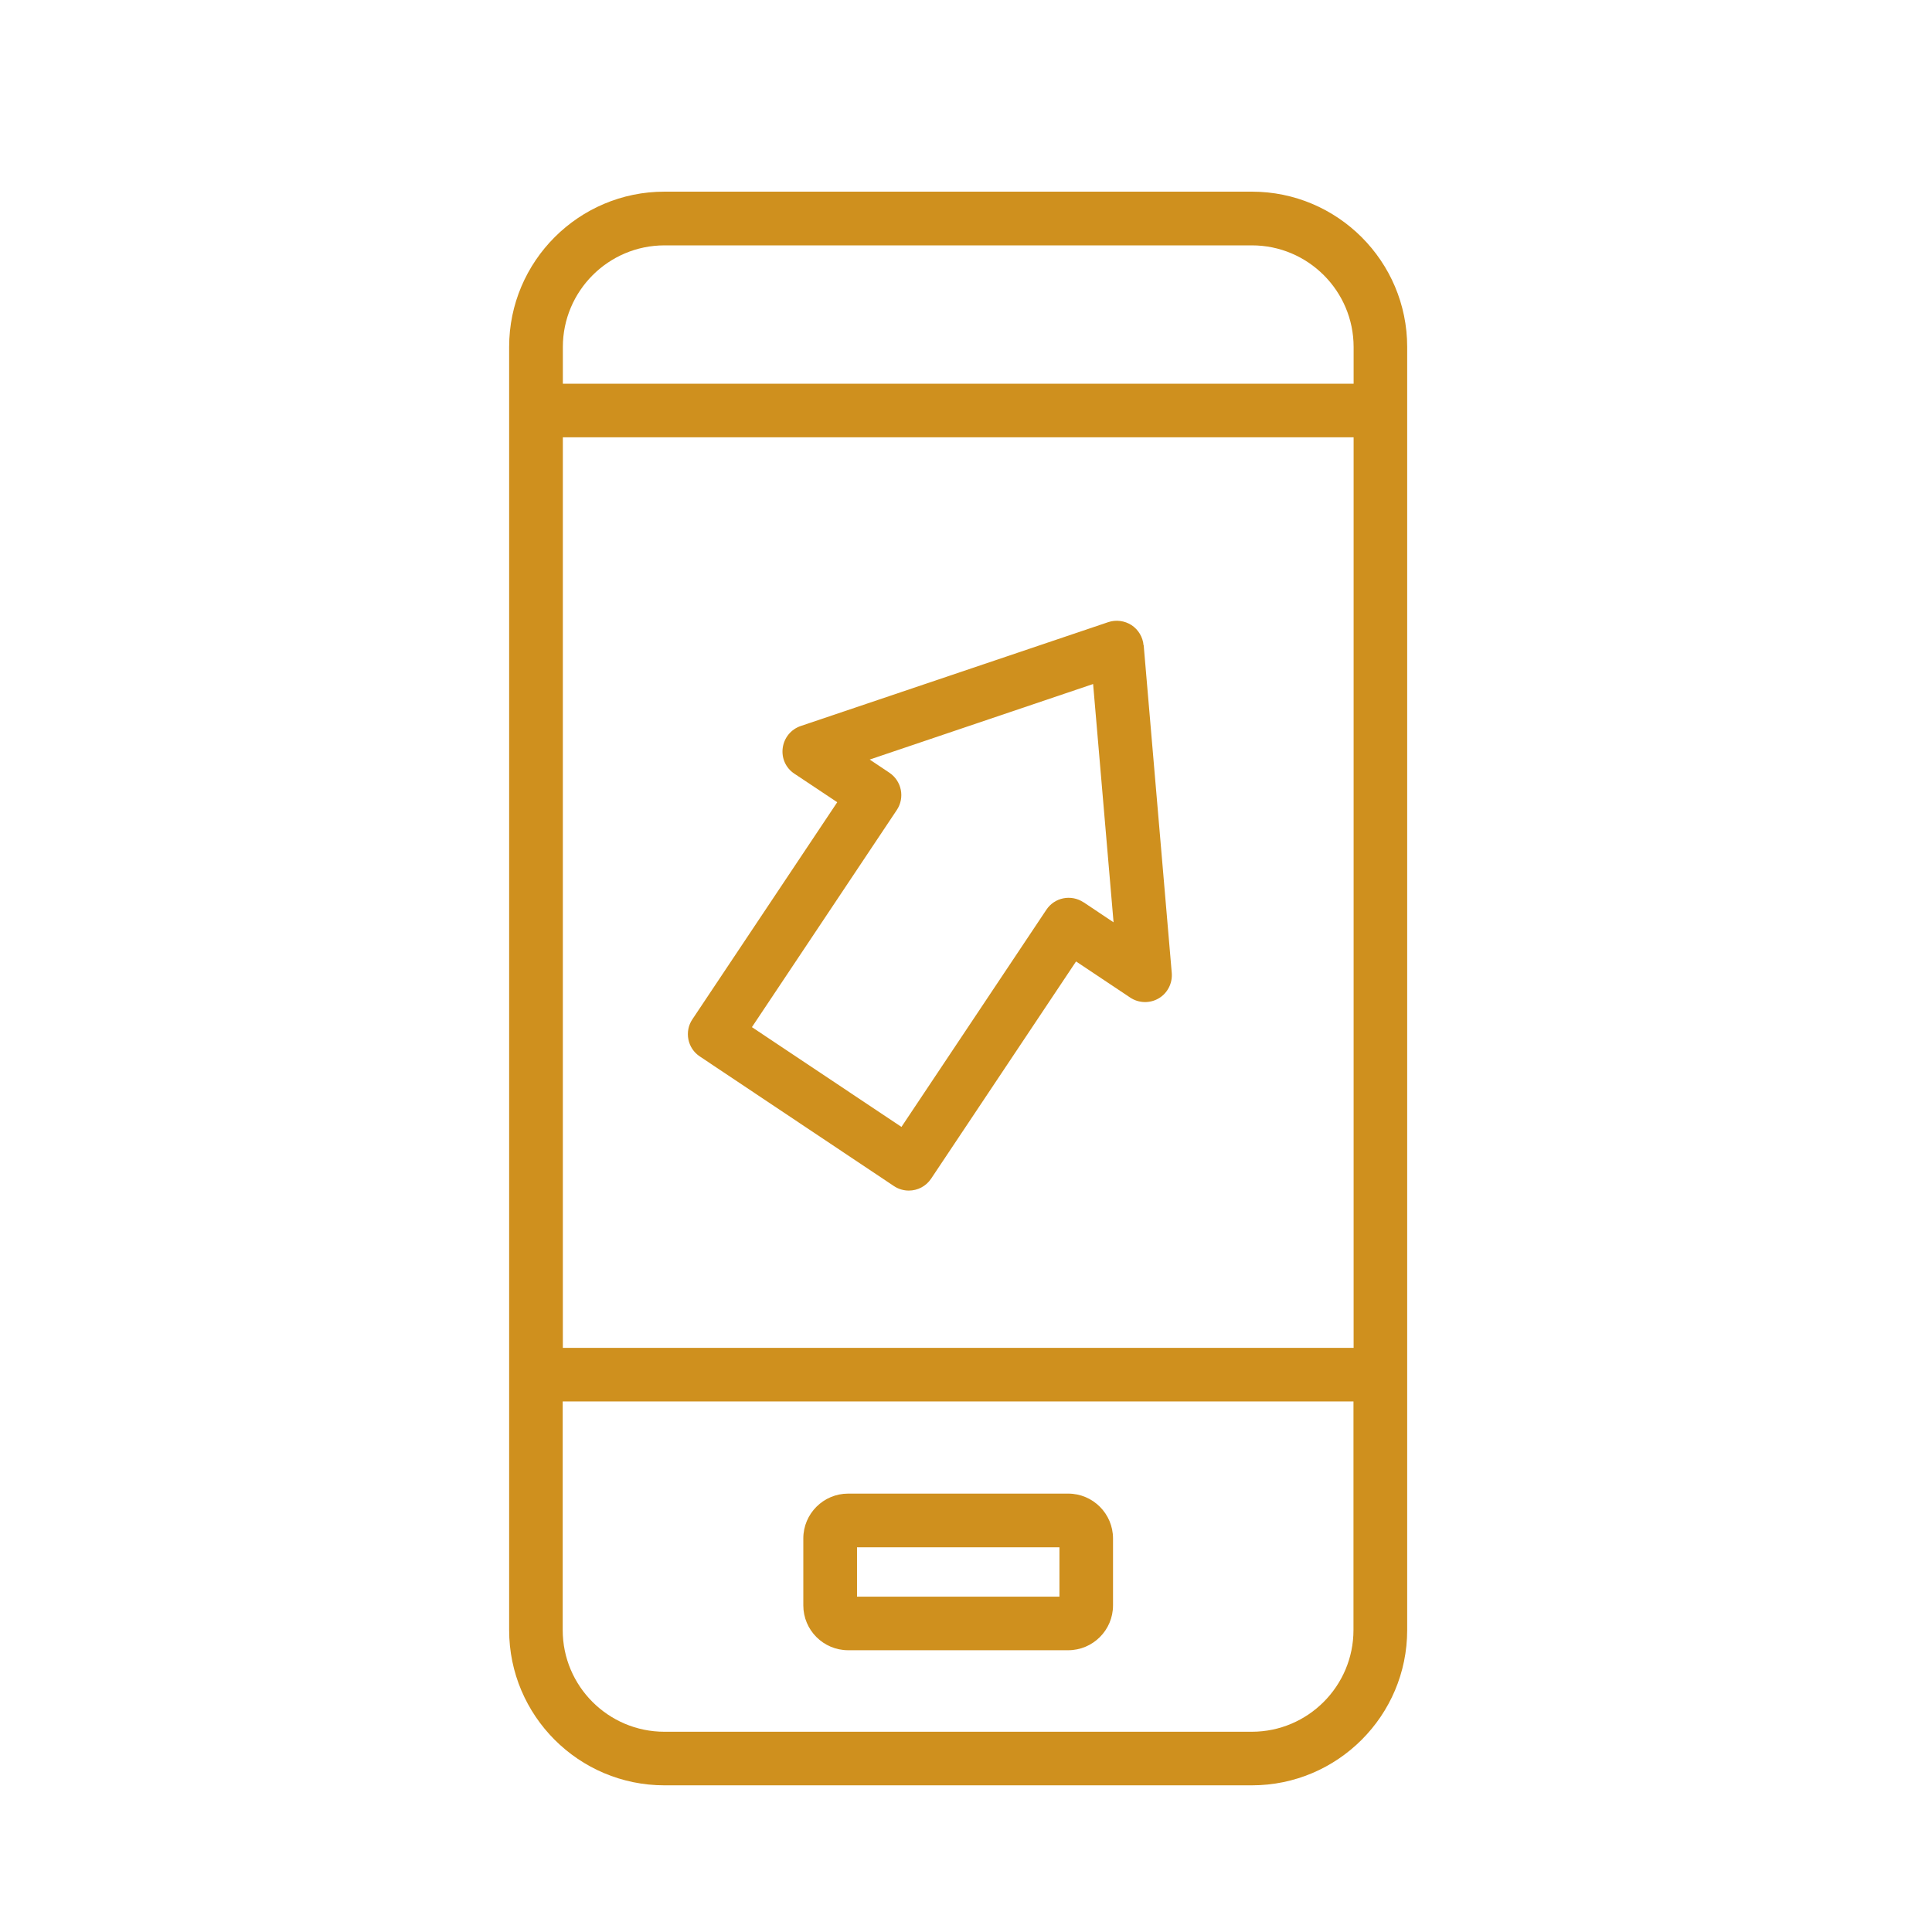 <?xml version="1.0" encoding="UTF-8"?>
<svg id="Layer_1" data-name="Layer 1" xmlns="http://www.w3.org/2000/svg" viewBox="0 0 141.73 141.73">
  <defs>
    <style>
      .cls-1 {
        fill: #cf901e;
      }
    </style>
  </defs>
  <path class="cls-1" d="M91.84,14.06h-43.1c-6.28,0-11.39,5.11-11.39,11.39v94.13c0,6.28,5.11,11.39,11.39,11.39h43.1c6.28,0,11.39-5.11,11.39-11.39V25.45c0-6.28-5.11-11.39-11.39-11.39ZM41.29,32.08h58.01v66.8h-58.01V32.08ZM48.74,18h43.1c4.11,0,7.46,3.34,7.46,7.46v2.69h-58.01v-2.69c0-4.11,3.34-7.46,7.46-7.46ZM91.84,127.04h-43.1c-4.11,0-7.46-3.34-7.46-7.46v-16.77h58.01v16.77c0,4.11-3.34,7.46-7.46,7.46Z"/>
  <path class="cls-1" d="M78.36,109.57h-16.14c-1.81,0-3.29,1.47-3.29,3.29v4.91c0,1.81,1.47,3.29,3.29,3.29h16.14c1.81,0,3.29-1.47,3.29-3.29v-4.91c0-1.81-1.47-3.29-3.29-3.29ZM77.72,117.13h-14.85v-3.62h14.85v3.62Z"/>
  <path class="cls-1" d="M83.89,47.34c-.05-.6-.38-1.15-.88-1.48-.51-.33-1.14-.41-1.71-.22l-22.56,7.62c-.71.24-1.22.86-1.32,1.61s.23,1.48.86,1.89l3.14,2.09-10.63,15.93c-.29.43-.39.96-.29,1.47.1.51.4.96.84,1.25l14.24,9.51c.33.22.71.33,1.09.33.64,0,1.26-.31,1.64-.88l10.63-15.93,3.97,2.65c.63.42,1.44.44,2.09.06.65-.38,1.02-1.11.96-1.86l-2.06-24.05ZM79.48,66.19c-.43-.29-.97-.39-1.47-.29-.51.1-.96.4-1.25.84l-10.63,15.93-10.97-7.32,10.63-15.93c.6-.9.36-2.12-.54-2.73l-1.45-.97,16.39-5.54,1.5,17.48-2.2-1.47Z"/>
</svg>